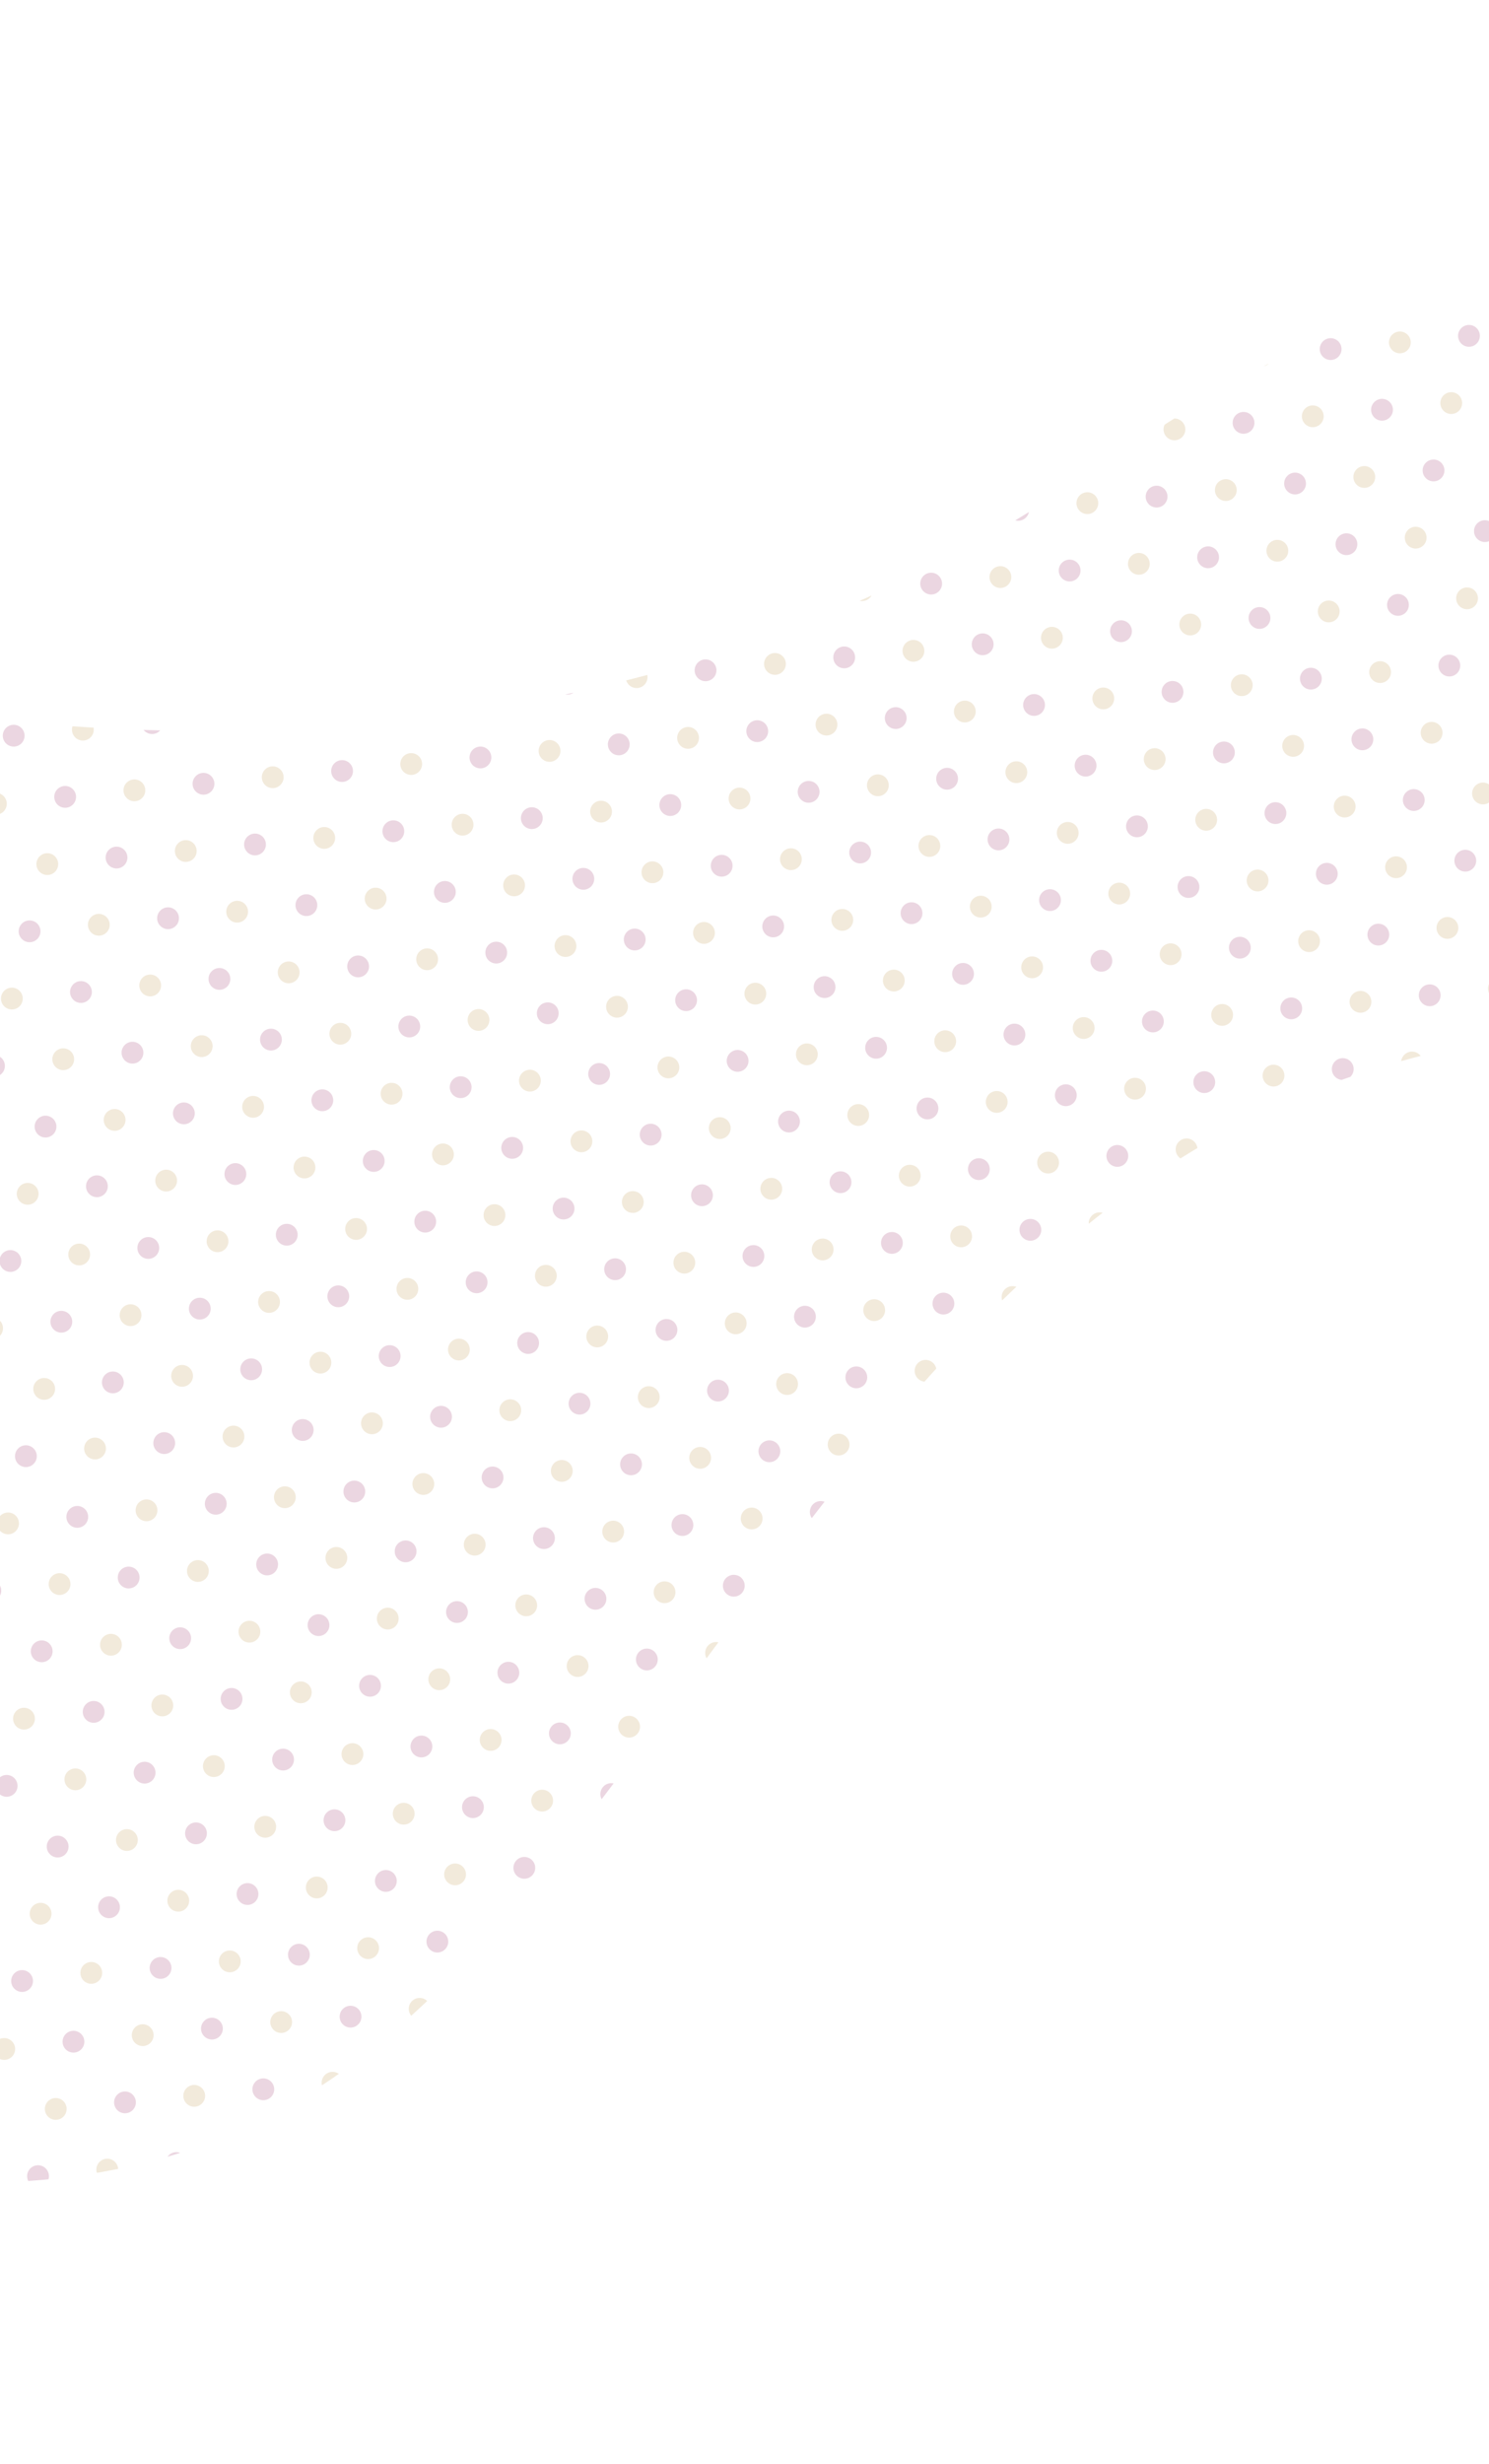 <?xml version="1.0" encoding="UTF-8"?>
<svg id="_レイヤー_2" xmlns="http://www.w3.org/2000/svg" xmlns:xlink="http://www.w3.org/1999/xlink" version="1.1" viewBox="0 0 1092.5 1807.2">
  <!-- Generator: Adobe Illustrator 29.7.1, SVG Export Plug-In . SVG Version: 2.1.1 Build 8)  -->
  <defs>
    <style>
      .st0 {
        fill: none;
      }

      .st1 {
        clip-path: url(#clippath-1);
      }

      .st2 {
        opacity: .5;
      }

      .st3 {
        fill: #d8aec4;
      }

      .st4 {
        fill: #e5d6b8;
      }

      .st5 {
        clip-path: url(#clippath);
      }
    </style>
    <clipPath id="clippath">
      <rect class="st0" width="1092.5" height="1807.2"/>
    </clipPath>
    <clipPath id="clippath-1">
      <path class="st0" d="M2164.2,894.2c-264.3-69-532.6-129.9-805.5-143.1-137.8-6.7-279.8-.4-406.7,53.5-241.3,102.6-379.3,350.9-542.6,556-61.7,77.4-131.2,152.1-220.1,195.5-105.6,51.6-229.7,54.1-344.7,30s-223-73.2-329.9-121.8L-866.1,206.4c243.3,144.9,505.8,264.9,785.2,310.6,279.4,45.7,578.2,12.1,821.5-132.8,103-61.3,199.5-143.3,317.9-161.8,67.9-10.6,137.3,1,204.2,16.6,111.1,26,219.5,63.3,323,111.2l578.3,543.9h0Z"/>
    </clipPath>
  </defs>
  <g class="st2">
    <g class="st5">
      <g class="st1">
        <g>
          <circle class="st3" cx="1092.2" cy="4.6" r="8"/>
          <g>
            <circle class="st4" cx="1041.5" cy="9.4" r="8"/>
            <circle class="st4" cx="1079.2" cy="53.9" r="8"/>
          </g>
          <g>
            <circle class="st3" cx="990.7" cy="14.2" r="8"/>
            <circle class="st3" cx="1028.4" cy="58.7" r="8"/>
            <circle class="st3" cx="1066.2" cy="103.2" r="8"/>
          </g>
          <g>
            <circle class="st4" cx="939.9" cy="19" r="8"/>
            <circle class="st4" cx="977.6" cy="63.5" r="8"/>
            <circle class="st4" cx="1015.4" cy="108" r="8"/>
            <circle class="st4" cx="1053.1" cy="152.5" r="8"/>
            <circle class="st4" cx="1090.9" cy="197" r="8"/>
          </g>
          <g>
            <circle class="st3" cx="889.1" cy="23.8" r="8"/>
            <circle class="st3" cx="926.9" cy="68.3" r="8"/>
            <circle class="st3" cx="964.6" cy="112.8" r="8"/>
            <circle class="st3" cx="1002.3" cy="157.3" r="8"/>
            <circle class="st3" cx="1040.1" cy="201.8" r="8"/>
            <circle class="st3" cx="1077.8" cy="246.3" r="8"/>
          </g>
          <g>
            <circle class="st4" cx="838.3" cy="28.6" r="8"/>
            <circle class="st4" cx="876.1" cy="73.2" r="8"/>
            <circle class="st4" cx="913.8" cy="117.7" r="8"/>
            <circle class="st4" cx="951.6" cy="162.1" r="8"/>
            <circle class="st4" cx="989.3" cy="206.6" r="8"/>
            <circle class="st4" cx="1027.1" cy="251.1" r="8"/>
            <circle class="st4" cx="1064.8" cy="295.6" r="8"/>
          </g>
          <g>
            <circle class="st3" cx="787.5" cy="33.5" r="8"/>
            <circle class="st3" cx="825.3" cy="78" r="8"/>
            <circle class="st3" cx="863" cy="122.5" r="8"/>
            <circle class="st3" cx="900.8" cy="167" r="8"/>
            <circle class="st3" cx="938.5" cy="211.5" r="8"/>
            <circle class="st3" cx="976.3" cy="256" r="8"/>
            <circle class="st3" cx="1014" cy="300.5" r="8"/>
            <circle class="st3" cx="1051.8" cy="345" r="8"/>
            <circle class="st3" cx="1089.5" cy="389.5" r="8"/>
          </g>
          <g>
            <circle class="st4" cx="699" cy="-6.2" r="8"/>
            <circle class="st4" cx="736.8" cy="38.3" r="8"/>
            <circle class="st4" cx="774.5" cy="82.8" r="8"/>
            <circle class="st4" cx="812.2" cy="127.3" r="8"/>
            <circle class="st4" cx="850" cy="171.8" r="8"/>
            <circle class="st4" cx="887.7" cy="216.3" r="8"/>
            <circle class="st4" cx="925.5" cy="260.8" r="8"/>
            <circle class="st4" cx="963.2" cy="305.3" r="8"/>
            <circle class="st4" cx="1001" cy="349.8" r="8"/>
            <circle class="st4" cx="1038.7" cy="394.3" r="8"/>
            <circle class="st4" cx="1076.4" cy="438.8" r="8"/>
          </g>
          <g>
            <circle class="st3" cx="648.2" cy="-1.4" r="8"/>
            <circle class="st3" cx="686" cy="43.1" r="8"/>
            <circle class="st3" cx="723.7" cy="87.6" r="8"/>
            <circle class="st3" cx="761.5" cy="132.1" r="8"/>
            <circle class="st3" cx="799.2" cy="176.6" r="8"/>
            <circle class="st3" cx="837" cy="221.1" r="8"/>
            <circle class="st3" cx="874.7" cy="265.6" r="8"/>
            <circle class="st3" cx="912.4" cy="310.1" r="8"/>
            <circle class="st3" cx="950.2" cy="354.6" r="8"/>
            <circle class="st3" cx="987.9" cy="399.1" r="8"/>
            <circle class="st3" cx="1025.7" cy="443.6" r="8"/>
            <circle class="st3" cx="1063.4" cy="488.1" r="8"/>
          </g>
          <g>
            <circle class="st4" cx="597.5" cy="3.4" r="8"/>
            <circle class="st4" cx="635.2" cy="47.9" r="8"/>
            <circle class="st4" cx="673" cy="92.4" r="8"/>
            <circle class="st4" cx="710.7" cy="136.9" r="8"/>
            <circle class="st4" cx="748.4" cy="181.4" r="8"/>
            <circle class="st4" cx="786.2" cy="225.9" r="8"/>
            <circle class="st4" cx="823.9" cy="270.4" r="8"/>
            <circle class="st4" cx="861.7" cy="314.9" r="8"/>
            <circle class="st4" cx="899.4" cy="359.4" r="8"/>
            <circle class="st4" cx="937.2" cy="403.9" r="8"/>
            <circle class="st4" cx="974.9" cy="448.4" r="8"/>
            <circle class="st4" cx="1012.6" cy="492.9" r="8"/>
            <circle class="st4" cx="1050.4" cy="537.4" r="8"/>
            <circle class="st4" cx="1088.1" cy="581.9" r="8"/>
          </g>
          <g>
            <circle class="st3" cx="546.7" cy="8.2" r="8"/>
            <circle class="st3" cx="584.4" cy="52.7" r="8"/>
            <circle class="st3" cx="622.2" cy="97.2" r="8"/>
            <circle class="st3" cx="659.9" cy="141.7" r="8"/>
            <circle class="st3" cx="697.7" cy="186.2" r="8"/>
            <circle class="st3" cx="735.4" cy="230.7" r="8"/>
            <circle class="st3" cx="773.1" cy="275.2" r="8"/>
            <circle class="st3" cx="810.9" cy="319.7" r="8"/>
            <circle class="st3" cx="848.6" cy="364.2" r="8"/>
            <circle class="st3" cx="886.4" cy="408.7" r="8"/>
            <circle class="st3" cx="924.1" cy="453.2" r="8"/>
            <circle class="st3" cx="961.8" cy="497.7" r="8"/>
            <circle class="st3" cx="999.6" cy="542.2" r="8"/>
            <circle class="st3" cx="1037.3" cy="586.7" r="8"/>
            <circle class="st3" cx="1075.1" cy="631.2" r="8"/>
          </g>
          <g>
            <circle class="st4" cx="495.9" cy="13" r="8"/>
            <circle class="st4" cx="533.6" cy="57.5" r="8"/>
            <circle class="st4" cx="571.4" cy="102" r="8"/>
            <circle class="st4" cx="609.1" cy="146.5" r="8"/>
            <circle class="st4" cx="646.9" cy="191" r="8"/>
            <circle class="st4" cx="684.6" cy="235.5" r="8"/>
            <circle class="st4" cx="722.3" cy="280" r="8"/>
            <circle class="st4" cx="760.1" cy="324.5" r="8"/>
            <circle class="st4" cx="797.8" cy="369" r="8"/>
            <circle class="st4" cx="835.6" cy="413.5" r="8"/>
            <circle class="st4" cx="873.3" cy="458" r="8"/>
            <circle class="st4" cx="911.1" cy="502.5" r="8"/>
            <circle class="st4" cx="948.8" cy="547" r="8"/>
            <circle class="st4" cx="986.6" cy="591.5" r="8"/>
            <circle class="st4" cx="1024.3" cy="636" r="8"/>
            <circle class="st4" cx="1062" cy="680.5" r="8"/>
            <circle class="st4" cx="1099.8" cy="725" r="8"/>
          </g>
          <g>
            <circle class="st3" cx="445.1" cy="17.9" r="8"/>
            <circle class="st3" cx="482.9" cy="62.3" r="8"/>
            <circle class="st3" cx="520.6" cy="106.8" r="8"/>
            <circle class="st3" cx="558.3" cy="151.4" r="8"/>
            <circle class="st3" cx="596.1" cy="195.9" r="8"/>
            <circle class="st3" cx="633.8" cy="240.4" r="8"/>
            <circle class="st3" cx="671.6" cy="284.9" r="8"/>
            <circle class="st3" cx="709.3" cy="329.4" r="8"/>
            <circle class="st3" cx="747.1" cy="373.9" r="8"/>
            <circle class="st3" cx="784.8" cy="418.4" r="8"/>
            <circle class="st3" cx="822.5" cy="462.9" r="8"/>
            <circle class="st3" cx="860.3" cy="507.4" r="8"/>
            <circle class="st3" cx="898" cy="551.8" r="8"/>
            <circle class="st3" cx="935.8" cy="596.3" r="8"/>
            <circle class="st3" cx="973.5" cy="640.8" r="8"/>
            <circle class="st3" cx="1011.3" cy="685.4" r="8"/>
            <circle class="st3" cx="1049" cy="729.9" r="8"/>
            <circle class="st3" cx="1086.8" cy="774.4" r="8"/>
          </g>
          <g>
            <circle class="st4" cx="394.3" cy="22.7" r="8"/>
            <circle class="st4" cx="432.1" cy="67.2" r="8"/>
            <circle class="st4" cx="469.8" cy="111.7" r="8"/>
            <circle class="st4" cx="507.6" cy="156.2" r="8" transform="translate(169 565.3) rotate(-67.5)"/>
            <circle class="st4" cx="545.3" cy="200.7" r="8"/>
            <circle class="st4" cx="583" cy="245.2" r="8"/>
            <circle class="st4" cx="620.8" cy="289.7" r="8"/>
            <circle class="st4" cx="658.5" cy="334.2" r="8"/>
            <circle class="st4" cx="696.3" cy="378.7" r="8"/>
            <circle class="st4" cx="734" cy="423.2" r="8"/>
            <circle class="st4" cx="771.8" cy="467.7" r="8"/>
            <circle class="st4" cx="809.5" cy="512.2" r="8"/>
            <circle class="st4" cx="847.2" cy="556.7" r="8"/>
            <circle class="st4" cx="885" cy="601.2" r="8"/>
            <circle class="st4" cx="922.7" cy="645.7" r="8"/>
            <circle class="st4" cx="960.5" cy="690.2" r="8"/>
            <circle class="st4" cx="998.2" cy="734.7" r="8"/>
            <circle class="st4" cx="1036" cy="779.2" r="8"/>
            <circle class="st4" cx="1073.7" cy="823.7" r="8"/>
          </g>
          <g>
            <circle class="st3" cx="343.5" cy="27.5" r="8"/>
            <circle class="st3" cx="381.3" cy="72" r="8"/>
            <circle class="st3" cx="419" cy="116.5" r="8"/>
            <circle class="st3" cx="456.8" cy="161" r="8"/>
            <circle class="st3" cx="494.5" cy="205.5" r="8"/>
            <circle class="st3" cx="532.3" cy="250" r="8"/>
            <circle class="st3" cx="570" cy="294.5" r="8"/>
            <circle class="st3" cx="607.8" cy="339" r="8"/>
            <circle class="st3" cx="645.5" cy="383.5" r="8"/>
            <circle class="st3" cx="683.2" cy="428" r="8"/>
            <circle class="st3" cx="721" cy="472.5" r="8"/>
            <circle class="st3" cx="758.7" cy="517" r="8"/>
            <circle class="st3" cx="796.5" cy="561.5" r="8"/>
            <circle class="st3" cx="834.2" cy="606" r="8"/>
            <circle class="st3" cx="872" cy="650.5" r="8"/>
            <circle class="st3" cx="909.7" cy="695" r="8"/>
            <circle class="st3" cx="947.4" cy="739.5" r="8"/>
            <circle class="st3" cx="985.2" cy="784" r="8"/>
            <circle class="st3" cx="1022.9" cy="828.5" r="8" transform="translate(41.3 1705.5) rotate(-80.8)"/>
            <circle class="st3" cx="1060.7" cy="873" r="8"/>
            <circle class="st3" cx="1098.4" cy="917.5" r="8"/>
          </g>
          <g>
            <circle class="st4" cx="292.8" cy="32.3" r="8"/>
            <circle class="st4" cx="330.5" cy="76.8" r="8"/>
            <circle class="st4" cx="368.2" cy="121.3" r="8"/>
            <circle class="st4" cx="406" cy="165.8" r="8"/>
            <circle class="st4" cx="443.7" cy="210.3" r="8"/>
            <circle class="st4" cx="481.5" cy="254.8" r="8"/>
            <circle class="st4" cx="519.2" cy="299.3" r="8" transform="translate(140.6 763.9) rotate(-80.8)"/>
            <circle class="st4" cx="557" cy="343.8" r="8"/>
            <circle class="st4" cx="594.7" cy="388.3" r="8"/>
            <circle class="st4" cx="632.5" cy="432.8" r="8"/>
            <circle class="st4" cx="670.2" cy="477.3" r="8"/>
            <circle class="st4" cx="707.9" cy="521.8" r="8"/>
            <circle class="st4" cx="745.7" cy="566.3" r="8"/>
            <circle class="st4" cx="783.4" cy="610.8" r="8"/>
            <circle class="st4" cx="821.2" cy="655.3" r="8"/>
            <circle class="st4" cx="858.9" cy="699.8" r="8"/>
            <circle class="st4" cx="896.7" cy="744.3" r="8"/>
            <circle class="st4" cx="934.4" cy="788.8" r="8"/>
            <circle class="st4" cx="972.1" cy="833.3" r="8"/>
            <circle class="st4" cx="1009.9" cy="877.8" r="8"/>
            <circle class="st4" cx="1047.6" cy="922.3" r="8"/>
            <circle class="st4" cx="1085.4" cy="966.8" r="8"/>
          </g>
          <g>
            <circle class="st3" cx="204.2" cy="-7.4" r="8"/>
            <circle class="st3" cx="242" cy="37.1" r="8"/>
            <circle class="st3" cx="279.7" cy="81.6" r="8"/>
            <circle class="st3" cx="317.5" cy="126.1" r="8"/>
            <circle class="st3" cx="355.2" cy="170.6" r="8"/>
            <circle class="st3" cx="393" cy="215.1" r="8"/>
            <circle class="st3" cx="430.7" cy="259.6" r="8"/>
            <circle class="st3" cx="468.4" cy="304.1" r="8"/>
            <circle class="st3" cx="506.2" cy="348.6" r="8" transform="translate(81 792.4) rotate(-80.8)"/>
            <circle class="st3" cx="543.9" cy="393.1" r="8"/>
            <circle class="st3" cx="581.7" cy="437.6" r="8"/>
            <circle class="st3" cx="619.4" cy="482.1" r="8"/>
            <circle class="st3" cx="657.2" cy="526.6" r="8"/>
            <circle class="st3" cx="694.9" cy="571.1" r="8"/>
            <circle class="st3" cx="732.6" cy="615.6" r="8"/>
            <circle class="st3" cx="770.4" cy="660.1" r="8"/>
            <circle class="st3" cx="808.1" cy="704.6" r="8"/>
            <circle class="st3" cx="845.9" cy="749.1" r="8"/>
            <circle class="st3" cx="883.6" cy="793.6" r="8"/>
            <circle class="st3" cx="921.4" cy="838.1" r="8"/>
            <circle class="st3" cx="959.1" cy="882.6" r="8"/>
            <circle class="st3" cx="996.8" cy="927.1" r="8"/>
            <circle class="st3" cx="1034.6" cy="971.6" r="8"/>
            <circle class="st3" cx="1072.3" cy="1016.1" r="8"/>
          </g>
          <g>
            <circle class="st4" cx="153.5" cy="-2.6" r="8"/>
            <circle class="st4" cx="191.2" cy="41.9" r="8"/>
            <circle class="st4" cx="228.9" cy="86.4" r="8"/>
            <circle class="st4" cx="266.7" cy="130.9" r="8"/>
            <circle class="st4" cx="304.4" cy="175.4" r="8"/>
            <circle class="st4" cx="342.2" cy="219.9" r="8"/>
            <circle class="st4" cx="379.9" cy="264.4" r="8"/>
            <circle class="st4" cx="417.7" cy="308.9" r="8"/>
            <circle class="st4" cx="455.4" cy="353.4" r="8"/>
            <circle class="st4" cx="493.1" cy="397.9" r="8"/>
            <circle class="st4" cx="530.9" cy="442.4" r="8"/>
            <circle class="st4" cx="568.6" cy="486.9" r="8"/>
            <circle class="st4" cx="606.4" cy="531.4" r="8"/>
            <circle class="st4" cx="644.1" cy="575.9" r="8"/>
            <circle class="st4" cx="681.9" cy="620.4" r="8"/>
            <circle class="st4" cx="719.6" cy="664.9" r="8"/>
            <circle class="st4" cx="757.3" cy="709.4" r="8"/>
            <circle class="st4" cx="795.1" cy="753.9" r="8"/>
            <circle class="st4" cx="832.8" cy="798.4" r="8"/>
            <circle class="st4" cx="870.6" cy="842.9" r="8"/>
            <circle class="st4" cx="908.3" cy="887.4" r="8"/>
            <circle class="st4" cx="946.1" cy="931.9" r="8"/>
            <circle class="st4" cx="983.8" cy="976.4" r="8"/>
            <circle class="st4" cx="1021.5" cy="1020.9" r="8" transform="translate(-422.7 1021.4) rotate(-45)"/>
            <circle class="st4" cx="1059.3" cy="1065.4" r="8"/>
            <circle class="st4" cx="1097" cy="1109.9" r="8"/>
          </g>
          <g>
            <circle class="st3" cx="102.7" cy="2.2" r="8"/>
            <circle class="st3" cx="140.4" cy="46.7" r="8"/>
            <circle class="st3" cx="178.2" cy="91.2" r="8"/>
            <circle class="st3" cx="215.9" cy="135.7" r="8"/>
            <circle class="st3" cx="253.6" cy="180.2" r="8" transform="translate(35.1 401.7) rotate(-80.8)"/>
            <circle class="st3" cx="291.4" cy="224.7" r="8"/>
            <circle class="st3" cx="329.1" cy="269.2" r="8"/>
            <circle class="st3" cx="366.9" cy="313.7" r="8"/>
            <circle class="st3" cx="404.6" cy="358.2" r="8"/>
            <circle class="st3" cx="442.4" cy="402.7" r="8"/>
            <circle class="st3" cx="480.1" cy="447.2" r="8"/>
            <circle class="st3" cx="517.8" cy="491.7" r="8" transform="translate(-50.5 924.1) rotate(-80.8)"/>
            <circle class="st3" cx="555.6" cy="536.2" r="8"/>
            <circle class="st3" cx="593.3" cy="580.7" r="8"/>
            <circle class="st3" cx="631.1" cy="625.2" r="8"/>
            <circle class="st3" cx="668.8" cy="669.7" r="8"/>
            <circle class="st3" cx="706.6" cy="714.2" r="8"/>
            <circle class="st3" cx="744.3" cy="758.7" r="8"/>
            <circle class="st3" cx="782" cy="803.2" r="8"/>
            <circle class="st3" cx="819.8" cy="847.7" r="8"/>
            <circle class="st3" cx="857.5" cy="892.2" r="8"/>
            <circle class="st3" cx="895.3" cy="936.8" r="8"/>
            <circle class="st3" cx="933" cy="981.2" r="8"/>
            <circle class="st3" cx="970.8" cy="1025.8" r="8"/>
            <circle class="st3" cx="1008.5" cy="1070.2" r="8"/>
            <circle class="st3" cx="1046.2" cy="1114.8" r="8"/>
            <circle class="st3" cx="1084" cy="1159.2" r="8"/>
          </g>
          <g>
            <circle class="st4" cx="51.9" cy="7.1" r="8"/>
            <circle class="st4" cx="89.6" cy="51.5" r="8"/>
            <circle class="st4" cx="127.4" cy="96.1" r="8"/>
            <circle class="st4" cx="165.1" cy="140.6" r="8"/>
            <circle class="st4" cx="202.9" cy="185.1" r="8"/>
            <circle class="st4" cx="240.6" cy="229.6" r="8"/>
            <circle class="st4" cx="278.4" cy="274" r="8"/>
            <circle class="st4" cx="316.1" cy="318.6" r="8"/>
            <circle class="st4" cx="353.8" cy="363.1" r="8"/>
            <circle class="st4" cx="391.6" cy="407.6" r="8"/>
            <circle class="st4" cx="429.3" cy="452.1" r="8"/>
            <circle class="st4" cx="467.1" cy="496.6" r="8"/>
            <circle class="st4" cx="504.8" cy="541.1" r="8" transform="translate(-168.6 234.4) rotate(-22.5)"/>
            <circle class="st4" cx="542.6" cy="585.6" r="8"/>
            <circle class="st4" cx="580.3" cy="630.1" r="8"/>
            <circle class="st4" cx="618" cy="674.6" r="8"/>
            <circle class="st4" cx="655.8" cy="719.1" r="8"/>
            <circle class="st4" cx="693.5" cy="763.6" r="8"/>
            <circle class="st4" cx="731.3" cy="808.1" r="8"/>
            <circle class="st4" cx="769" cy="852.6" r="8"/>
            <circle class="st4" cx="806.8" cy="897.1" r="8"/>
            <circle class="st4" cx="844.5" cy="941.6" r="8"/>
            <circle class="st4" cx="882.2" cy="986.1" r="8"/>
            <circle class="st4" cx="920" cy="1030.6" r="8"/>
            <circle class="st4" cx="957.7" cy="1075.1" r="8"/>
            <circle class="st4" cx="995.5" cy="1119.6" r="8"/>
            <circle class="st4" cx="1033.2" cy="1164.1" r="8"/>
            <circle class="st4" cx="1071" cy="1208.6" r="8"/>
          </g>
          <g>
            <circle class="st3" cx="1.1" cy="11.9" r="8"/>
            <circle class="st3" cx="38.9" cy="56.4" r="8"/>
            <circle class="st3" cx="76.6" cy="100.9" r="8"/>
            <circle class="st3" cx="114.3" cy="145.4" r="8"/>
            <circle class="st3" cx="152.1" cy="189.9" r="8"/>
            <circle class="st3" cx="189.8" cy="234.4" r="8"/>
            <circle class="st3" cx="227.6" cy="278.9" r="8"/>
            <circle class="st3" cx="265.3" cy="323.4" r="8"/>
            <circle class="st3" cx="303.1" cy="367.9" r="8"/>
            <circle class="st3" cx="340.8" cy="412.4" r="8"/>
            <circle class="st3" cx="378.5" cy="456.9" r="8"/>
            <circle class="st3" cx="416.3" cy="501.4" r="8"/>
            <circle class="st3" cx="454" cy="545.9" r="8"/>
            <circle class="st3" cx="491.8" cy="590.4" r="8"/>
            <circle class="st3" cx="529.5" cy="634.9" r="8"/>
            <circle class="st3" cx="567.3" cy="679.4" r="8"/>
            <circle class="st3" cx="605" cy="723.9" r="8"/>
            <circle class="st3" cx="642.8" cy="768.4" r="8"/>
            <circle class="st3" cx="680.5" cy="812.9" r="8"/>
            <circle class="st3" cx="718.2" cy="857.4" r="8"/>
            <circle class="st3" cx="756" cy="901.9" r="8"/>
            <circle class="st3" cx="793.7" cy="946.4" r="8"/>
            <circle class="st3" cx="831.5" cy="990.9" r="8"/>
            <circle class="st3" cx="869.2" cy="1035.4" r="8"/>
            <circle class="st3" cx="907" cy="1079.9" r="8"/>
            <circle class="st3" cx="944.7" cy="1124.4" r="8"/>
            <circle class="st3" cx="982.4" cy="1168.9" r="8"/>
            <circle class="st3" cx="1020.2" cy="1213.4" r="8" transform="translate(-340.9 2026) rotate(-80.8)"/>
            <circle class="st3" cx="1057.9" cy="1257.9" r="8"/>
            <circle class="st3" cx="1095.7" cy="1302.4" r="8"/>
          </g>
          <g>
            <circle class="st4" cx="25.8" cy="105.7" r="8"/>
            <circle class="st4" cx="63.6" cy="150.2" r="8"/>
            <circle class="st4" cx="101.3" cy="194.7" r="8"/>
            <circle class="st4" cx="139.1" cy="239.2" r="8"/>
            <circle class="st4" cx="176.8" cy="283.7" r="8"/>
            <circle class="st4" cx="214.5" cy="328.2" r="8"/>
            <circle class="st4" cx="252.3" cy="372.7" r="8"/>
            <circle class="st4" cx="290" cy="417.2" r="8"/>
            <circle class="st4" cx="327.8" cy="461.7" r="8"/>
            <circle class="st4" cx="365.5" cy="506.2" r="8"/>
            <circle class="st4" cx="403.2" cy="550.7" r="8"/>
            <circle class="st4" cx="441" cy="595.2" r="8"/>
            <circle class="st4" cx="478.7" cy="639.7" r="8"/>
            <circle class="st4" cx="516.5" cy="684.2" r="8" transform="translate(-222.5 249.7) rotate(-22.5)"/>
            <circle class="st4" cx="554.2" cy="728.7" r="8"/>
            <circle class="st4" cx="592" cy="773.2" r="8"/>
            <circle class="st4" cx="629.7" cy="817.7" r="8"/>
            <circle class="st4" cx="667.5" cy="862.2" r="8"/>
            <circle class="st4" cx="705.2" cy="906.7" r="8"/>
            <circle class="st4" cx="742.9" cy="951.2" r="8"/>
            <circle class="st4" cx="780.7" cy="995.7" r="8"/>
            <circle class="st4" cx="818.4" cy="1040.2" r="8"/>
            <circle class="st4" cx="856.2" cy="1084.7" r="8"/>
            <circle class="st4" cx="893.9" cy="1129.2" r="8"/>
            <circle class="st4" cx="931.7" cy="1173.7" r="8"/>
            <circle class="st4" cx="969.4" cy="1218.2" r="8"/>
            <circle class="st4" cx="1007.1" cy="1262.7" r="8"/>
            <circle class="st4" cx="1044.9" cy="1307.2" r="8"/>
            <circle class="st4" cx="1082.6" cy="1351.7" r="8"/>
          </g>
          <g>
            <circle class="st3" cx="12.8" cy="155" r="8"/>
            <circle class="st3" cx="50.5" cy="199.5" r="8"/>
            <circle class="st3" cx="88.3" cy="244" r="8"/>
            <circle class="st3" cx="126" cy="288.5" r="8"/>
            <circle class="st3" cx="163.8" cy="333" r="8"/>
            <circle class="st3" cx="201.5" cy="377.5" r="8"/>
            <circle class="st3" cx="239.2" cy="422" r="8"/>
            <circle class="st3" cx="277" cy="466.5" r="8"/>
            <circle class="st3" cx="314.7" cy="511" r="8"/>
            <circle class="st3" cx="352.5" cy="555.5" r="8"/>
            <circle class="st3" cx="390.2" cy="600" r="8"/>
            <circle class="st3" cx="428" cy="644.5" r="8"/>
            <circle class="st3" cx="465.7" cy="689" r="8"/>
            <circle class="st3" cx="503.4" cy="733.5" r="8"/>
            <circle class="st3" cx="541.2" cy="778" r="8"/>
            <circle class="st3" cx="578.9" cy="822.5" r="8"/>
            <circle class="st3" cx="616.7" cy="867" r="8"/>
            <circle class="st3" cx="654.4" cy="911.5" r="8"/>
            <circle class="st3" cx="692.2" cy="956" r="8"/>
            <circle class="st3" cx="729.9" cy="1000.5" r="8"/>
            <circle class="st3" cx="767.6" cy="1045" r="8"/>
            <circle class="st3" cx="805.4" cy="1089.5" r="8"/>
            <circle class="st3" cx="843.1" cy="1134" r="8"/>
            <circle class="st3" cx="880.9" cy="1178.5" r="8"/>
            <circle class="st3" cx="918.6" cy="1223" r="8"/>
            <circle class="st3" cx="956.4" cy="1267.5" r="8"/>
            <circle class="st3" cx="994.1" cy="1312" r="8"/>
            <circle class="st3" cx="1031.8" cy="1356.5" r="8"/>
            <circle class="st3" cx="1069.6" cy="1401" r="8"/>
          </g>
          <g>
            <circle class="st4" cx="-.3" cy="204.3" r="8"/>
            <circle class="st4" cx="37.5" cy="248.8" r="8"/>
            <circle class="st4" cx="75.2" cy="293.3" r="8"/>
            <circle class="st4" cx="113" cy="337.8" r="8"/>
            <circle class="st4" cx="150.7" cy="382.3" r="8"/>
            <circle class="st4" cx="188.5" cy="426.8" r="8"/>
            <circle class="st4" cx="226.2" cy="471.3" r="8"/>
            <circle class="st4" cx="263.9" cy="515.8" r="8" transform="translate(-275.4 727.6) rotate(-84.3)"/>
            <circle class="st4" cx="301.7" cy="560.3" r="8"/>
            <circle class="st4" cx="339.4" cy="604.8" r="8"/>
            <circle class="st4" cx="377.2" cy="649.3" r="8"/>
            <circle class="st4" cx="414.9" cy="693.8" r="8"/>
            <circle class="st4" cx="452.7" cy="738.3" r="8"/>
            <circle class="st4" cx="490.4" cy="782.8" r="8"/>
            <circle class="st4" cx="528.1" cy="827.3" r="8"/>
            <circle class="st4" cx="565.9" cy="871.8" r="8"/>
            <circle class="st4" cx="603.6" cy="916.3" r="8"/>
            <circle class="st4" cx="641.4" cy="960.8" r="8"/>
            <circle class="st4" cx="679.1" cy="1005.3" r="8"/>
            <circle class="st4" cx="716.9" cy="1049.8" r="8"/>
            <circle class="st4" cx="754.6" cy="1094.3" r="8"/>
            <circle class="st4" cx="792.3" cy="1138.8" r="8"/>
            <circle class="st4" cx="830.1" cy="1183.3" r="8"/>
            <circle class="st4" cx="867.8" cy="1227.8" r="8"/>
            <circle class="st4" cx="905.6" cy="1272.3" r="8"/>
            <circle class="st4" cx="943.3" cy="1316.8" r="8"/>
            <circle class="st4" cx="981.1" cy="1361.3" r="8"/>
            <circle class="st4" cx="1018.8" cy="1405.8" r="8" transform="translate(-532.1 2186.3) rotate(-80.8)"/>
            <circle class="st4" cx="1056.6" cy="1450.3" r="8"/>
            <circle class="st4" cx="1094.3" cy="1494.8" r="8"/>
          </g>
          <g>
            <circle class="st3" cx="24.4" cy="298.1" r="8" transform="translate(-7.1 .7) rotate(-1.4)"/>
            <circle class="st3" cx="62.2" cy="342.6" r="8"/>
            <circle class="st3" cx="99.9" cy="387.1" r="8"/>
            <circle class="st3" cx="137.7" cy="431.6" r="8"/>
            <circle class="st3" cx="175.4" cy="476.1" r="8"/>
            <circle class="st3" cx="213.2" cy="520.6" r="8"/>
            <circle class="st3" cx="250.9" cy="565.1" r="8" transform="translate(-330.6 775.3) rotate(-85.9)"/>
            <circle class="st3" cx="288.6" cy="609.6" r="8"/>
            <circle class="st3" cx="326.4" cy="654.1" r="8"/>
            <circle class="st3" cx="364.1" cy="698.6" r="8"/>
            <circle class="st3" cx="401.9" cy="743.1" r="8"/>
            <circle class="st3" cx="439.6" cy="787.6" r="8"/>
            <circle class="st3" cx="477.4" cy="832.1" r="8"/>
            <circle class="st3" cx="515.1" cy="876.6" r="8" transform="translate(-296.3 263.8) rotate(-22.5)"/>
            <circle class="st3" cx="552.8" cy="921.1" r="8"/>
            <circle class="st3" cx="590.6" cy="965.6" r="8"/>
            <circle class="st3" cx="628.3" cy="1010.1" r="8"/>
            <circle class="st3" cx="666.1" cy="1054.6" r="8"/>
            <circle class="st3" cx="703.8" cy="1099.1" r="8"/>
            <circle class="st3" cx="741.6" cy="1143.6" r="8"/>
            <circle class="st3" cx="779.3" cy="1188.1" r="8"/>
            <circle class="st3" cx="817" cy="1232.6" r="8"/>
            <circle class="st3" cx="854.8" cy="1277.1" r="8"/>
            <circle class="st3" cx="892.5" cy="1321.6" r="8"/>
            <circle class="st3" cx="930.3" cy="1366.1" r="8"/>
            <circle class="st3" cx="968" cy="1410.6" r="8"/>
            <circle class="st3" cx="1005.8" cy="1455.1" r="8"/>
            <circle class="st3" cx="1043.5" cy="1499.6" r="8"/>
            <circle class="st3" cx="1081.2" cy="1544.1" r="8"/>
          </g>
          <g>
            <circle class="st4" cx="11.4" cy="347.4" r="8"/>
            <circle class="st4" cx="49.2" cy="391.9" r="8"/>
            <circle class="st4" cx="86.9" cy="436.4" r="8"/>
            <circle class="st4" cx="124.6" cy="480.9" r="8"/>
            <circle class="st4" cx="162.4" cy="525.5" r="8"/>
            <circle class="st4" cx="200.1" cy="570" r="8"/>
            <circle class="st4" cx="237.9" cy="614.5" r="8"/>
            <circle class="st4" cx="275.6" cy="659" r="8"/>
            <circle class="st4" cx="313.4" cy="703.5" r="8"/>
            <circle class="st4" cx="351.1" cy="748" r="8"/>
            <circle class="st4" cx="388.8" cy="792.5" r="8"/>
            <circle class="st4" cx="426.6" cy="837" r="8"/>
            <circle class="st4" cx="464.3" cy="881.5" r="8"/>
            <circle class="st4" cx="502.1" cy="926" r="8"/>
            <circle class="st4" cx="539.8" cy="970.5" r="8"/>
            <circle class="st4" cx="577.5" cy="1015" r="8"/>
            <circle class="st4" cx="615.3" cy="1059.4" r="8"/>
            <circle class="st4" cx="653" cy="1103.9" r="8"/>
            <circle class="st4" cx="690.8" cy="1148.4" r="8"/>
            <circle class="st4" cx="728.5" cy="1192.9" r="8"/>
            <circle class="st4" cx="766.3" cy="1237.4" r="8"/>
            <circle class="st4" cx="804" cy="1281.9" r="8"/>
            <circle class="st4" cx="841.8" cy="1326.4" r="8"/>
            <circle class="st4" cx="879.5" cy="1370.9" r="8"/>
            <circle class="st4" cx="917.2" cy="1415.4" r="8"/>
            <circle class="st4" cx="955" cy="1459.9" r="8"/>
            <circle class="st4" cx="992.7" cy="1504.4" r="8"/>
            <circle class="st4" cx="1030.5" cy="1548.9" r="8"/>
          </g>
          <g>
            <circle class="st3" cx="-1.6" cy="396.8" r="8" transform="translate(-1 0) rotate(-.1)"/>
            <circle class="st3" cx="36.1" cy="441.3" r="8"/>
            <circle class="st3" cx="73.8" cy="485.8" r="8"/>
            <circle class="st3" cx="111.6" cy="530.3" r="8"/>
            <circle class="st3" cx="149.3" cy="574.8" r="8"/>
            <circle class="st3" cx="187.1" cy="619.3" r="8"/>
            <circle class="st3" cx="224.8" cy="663.8" r="8"/>
            <circle class="st3" cx="262.6" cy="708.3" r="8" transform="translate(-462.5 920) rotate(-85.9)"/>
            <circle class="st3" cx="300.3" cy="752.8" r="8"/>
            <circle class="st3" cx="338" cy="797.3" r="8"/>
            <circle class="st3" cx="375.8" cy="841.8" r="8"/>
            <circle class="st3" cx="413.5" cy="886.3" r="8"/>
            <circle class="st3" cx="451.3" cy="930.8" r="8"/>
            <circle class="st3" cx="489" cy="975.3" r="8"/>
            <circle class="st3" cx="526.8" cy="1019.8" r="8"/>
            <circle class="st3" cx="564.5" cy="1064.3" r="8"/>
            <circle class="st3" cx="602.2" cy="1108.8" r="8"/>
            <circle class="st3" cx="640" cy="1153.3" r="8"/>
            <circle class="st3" cx="677.7" cy="1197.8" r="8"/>
            <circle class="st3" cx="715.5" cy="1242.3" r="8"/>
            <circle class="st3" cx="753.2" cy="1286.8" r="8"/>
            <circle class="st3" cx="791" cy="1331.3" r="8"/>
            <circle class="st3" cx="828.7" cy="1375.8" r="8"/>
            <circle class="st3" cx="866.5" cy="1420.3" r="8"/>
            <circle class="st3" cx="904.2" cy="1464.8" r="8"/>
            <circle class="st3" cx="941.9" cy="1509.3" r="8"/>
            <circle class="st3" cx="979.7" cy="1553.8" r="8"/>
            <circle class="st3" cx="1017.4" cy="1598.3" r="8" transform="translate(-723.2 2346.5) rotate(-80.8)"/>
          </g>
          <g>
            <circle class="st4" cx="23.1" cy="490.6" r="8"/>
            <circle class="st4" cx="60.8" cy="535.1" r="8"/>
            <circle class="st4" cx="98.6" cy="579.6" r="8"/>
            <circle class="st4" cx="136.3" cy="624.1" r="8"/>
            <circle class="st4" cx="174" cy="668.6" r="8"/>
            <circle class="st4" cx="211.8" cy="713.1" r="8"/>
            <circle class="st4" cx="249.5" cy="757.6" r="8" transform="translate(-523.8 952.8) rotate(-85.9)"/>
            <circle class="st4" cx="287.3" cy="802.1" r="8"/>
            <circle class="st4" cx="325" cy="846.6" r="8"/>
            <circle class="st4" cx="362.8" cy="891.1" r="8"/>
            <circle class="st4" cx="400.5" cy="935.6" r="8"/>
            <circle class="st4" cx="438.2" cy="980.1" r="8"/>
            <circle class="st4" cx="476" cy="1024.6" r="8"/>
            <circle class="st4" cx="513.7" cy="1069.1" r="8" transform="translate(-370 278) rotate(-22.5)"/>
            <circle class="st4" cx="551.5" cy="1113.6" r="8"/>
            <circle class="st4" cx="589.2" cy="1158.1" r="8"/>
            <circle class="st4" cx="627" cy="1202.6" r="8"/>
            <circle class="st4" cx="664.7" cy="1247.1" r="8"/>
            <circle class="st4" cx="702.4" cy="1291.6" r="8"/>
            <circle class="st4" cx="740.2" cy="1336.1" r="8"/>
            <circle class="st4" cx="777.9" cy="1380.6" r="8"/>
            <circle class="st4" cx="815.7" cy="1425.1" r="8"/>
            <circle class="st4" cx="853.4" cy="1469.6" r="8"/>
            <circle class="st4" cx="891.2" cy="1514.1" r="8"/>
            <circle class="st4" cx="928.9" cy="1558.6" r="8"/>
            <circle class="st4" cx="966.7" cy="1603.1" r="8"/>
          </g>
          <g>
            <circle class="st3" cx="10" cy="539.9" r="8" transform="translate(-529.9 546.7) rotate(-89.7)"/>
            <circle class="st3" cx="47.8" cy="584.4" r="8"/>
            <circle class="st3" cx="85.5" cy="628.9" r="8"/>
            <circle class="st3" cx="123.3" cy="673.4" r="8"/>
            <circle class="st3" cx="161" cy="717.9" r="8"/>
            <circle class="st3" cx="198.8" cy="762.4" r="8"/>
            <circle class="st3" cx="236.5" cy="806.9" r="8"/>
            <circle class="st3" cx="274.2" cy="851.4" r="8"/>
            <circle class="st3" cx="312" cy="895.9" r="8"/>
            <circle class="st3" cx="349.7" cy="940.4" r="8"/>
            <circle class="st3" cx="387.5" cy="984.9" r="8"/>
            <circle class="st3" cx="425.2" cy="1029.4" r="8"/>
            <circle class="st3" cx="463" cy="1073.9" r="8"/>
            <circle class="st3" cx="500.7" cy="1118.4" r="8"/>
            <circle class="st3" cx="538.4" cy="1162.9" r="8"/>
            <circle class="st3" cx="576.2" cy="1207.4" r="8"/>
            <circle class="st3" cx="613.9" cy="1251.9" r="8"/>
            <circle class="st3" cx="651.7" cy="1296.4" r="8"/>
            <circle class="st3" cx="689.4" cy="1340.9" r="8"/>
            <circle class="st3" cx="727.2" cy="1385.4" r="8"/>
            <circle class="st3" cx="764.9" cy="1429.9" r="8"/>
            <circle class="st3" cx="802.6" cy="1474.4" r="8"/>
            <circle class="st3" cx="840.4" cy="1518.9" r="8"/>
            <circle class="st3" cx="878.1" cy="1563.4" r="8"/>
            <circle class="st3" cx="915.9" cy="1607.9" r="8"/>
            <circle class="st3" cx="953.6" cy="1652.4" r="8"/>
          </g>
          <g>
            <circle class="st4" cx="-3" cy="589.2" r="8" transform="translate(-592.2 584.4) rotate(-89.8)"/>
            <circle class="st4" cx="34.7" cy="633.7" r="8"/>
            <circle class="st4" cx="72.5" cy="678.2" r="8"/>
            <circle class="st4" cx="110.2" cy="722.7" r="8"/>
            <circle class="st4" cx="148" cy="767.2" r="8"/>
            <circle class="st4" cx="185.7" cy="811.7" r="8"/>
            <circle class="st4" cx="223.4" cy="856.2" r="8"/>
            <circle class="st4" cx="261.2" cy="900.7" r="8" transform="translate(-655.8 1097.4) rotate(-85.9)"/>
            <circle class="st4" cx="298.9" cy="945.2" r="8"/>
            <circle class="st4" cx="336.7" cy="989.7" r="8"/>
            <circle class="st4" cx="374.4" cy="1034.2" r="8"/>
            <circle class="st4" cx="412.2" cy="1078.7" r="8"/>
            <circle class="st4" cx="449.9" cy="1123.2" r="8"/>
            <circle class="st4" cx="487.6" cy="1167.7" r="8"/>
            <circle class="st4" cx="525.4" cy="1212.2" r="8"/>
            <circle class="st4" cx="563.1" cy="1256.7" r="8"/>
            <circle class="st4" cx="600.9" cy="1301.2" r="8"/>
            <circle class="st4" cx="638.6" cy="1345.7" r="8"/>
            <circle class="st4" cx="676.4" cy="1390.2" r="8"/>
            <circle class="st4" cx="714.1" cy="1434.7" r="8"/>
            <circle class="st4" cx="751.8" cy="1479.2" r="8"/>
            <circle class="st4" cx="789.6" cy="1523.7" r="8"/>
            <circle class="st4" cx="827.3" cy="1568.2" r="8"/>
            <circle class="st4" cx="865.1" cy="1612.7" r="8"/>
            <circle class="st4" cx="902.8" cy="1657.2" r="8"/>
          </g>
          <g>
            <circle class="st3" cx="21.7" cy="683" r="8"/>
            <circle class="st3" cx="59.4" cy="727.5" r="8"/>
            <circle class="st3" cx="97.2" cy="772" r="8"/>
            <circle class="st3" cx="134.9" cy="816.5" r="8"/>
            <circle class="st3" cx="172.7" cy="861" r="8"/>
            <circle class="st3" cx="210.4" cy="905.5" r="8"/>
            <circle class="st3" cx="248.1" cy="950" r="8" transform="translate(-717.1 1130.2) rotate(-85.9)"/>
            <circle class="st3" cx="285.9" cy="994.5" r="8"/>
            <circle class="st3" cx="323.6" cy="1039" r="8"/>
            <circle class="st3" cx="361.4" cy="1083.5" r="8"/>
            <circle class="st3" cx="399.1" cy="1128" r="8"/>
            <circle class="st3" cx="436.9" cy="1172.5" r="8"/>
            <circle class="st3" cx="474.6" cy="1217" r="8"/>
            <circle class="st3" cx="512.4" cy="1261.5" r="8" transform="translate(-443.8 292.1) rotate(-22.5)"/>
            <circle class="st3" cx="550.1" cy="1306" r="8"/>
            <circle class="st3" cx="587.8" cy="1350.5" r="8"/>
            <circle class="st3" cx="625.6" cy="1395" r="8"/>
            <circle class="st3" cx="663.3" cy="1439.5" r="8"/>
            <circle class="st3" cx="701.1" cy="1484" r="8"/>
            <circle class="st3" cx="738.8" cy="1528.5" r="8"/>
            <circle class="st3" cx="776.6" cy="1573" r="8"/>
            <circle class="st3" cx="814.3" cy="1617.5" r="8"/>
            <circle class="st3" cx="852" cy="1662" r="8"/>
            <circle class="st3" cx="889.8" cy="1706.5" r="8"/>
          </g>
          <g>
            <circle class="st4" cx="8.7" cy="732.3" r="8"/>
            <circle class="st4" cx="46.4" cy="776.8" r="8"/>
            <circle class="st4" cx="84.1" cy="821.3" r="8"/>
            <circle class="st4" cx="121.9" cy="865.8" r="8"/>
            <circle class="st4" cx="159.6" cy="910.3" r="8"/>
            <circle class="st4" cx="197.4" cy="954.8" r="8"/>
            <circle class="st4" cx="235.1" cy="999.3" r="8"/>
            <circle class="st4" cx="272.9" cy="1043.8" r="8"/>
            <circle class="st4" cx="310.6" cy="1088.3" r="8"/>
            <circle class="st4" cx="348.3" cy="1132.8" r="8"/>
            <circle class="st4" cx="386.1" cy="1177.3" r="8"/>
            <circle class="st4" cx="423.8" cy="1221.8" r="8"/>
            <circle class="st4" cx="461.6" cy="1266.3" r="8"/>
            <circle class="st4" cx="499.3" cy="1310.8" r="8"/>
            <circle class="st4" cx="537.1" cy="1355.3" r="8"/>
            <circle class="st4" cx="574.8" cy="1399.8" r="8"/>
            <circle class="st4" cx="612.5" cy="1444.3" r="8"/>
            <circle class="st4" cx="650.3" cy="1488.8" r="8"/>
            <circle class="st4" cx="688" cy="1533.3" r="8"/>
            <circle class="st4" cx="725.8" cy="1577.8" r="8"/>
            <circle class="st4" cx="763.5" cy="1622.3" r="8"/>
            <circle class="st4" cx="801.3" cy="1666.8" r="8"/>
            <circle class="st4" cx="839" cy="1711.3" r="8"/>
          </g>
          <g>
            <circle class="st3" cx="-4.4" cy="781.7" r="8"/>
            <circle class="st3" cx="33.4" cy="826.2" r="8"/>
            <circle class="st3" cx="71.1" cy="870.7" r="8" transform="translate(-800.9 922.8) rotate(-88.8)"/>
            <circle class="st3" cx="108.8" cy="915.2" r="8"/>
            <circle class="st3" cx="146.6" cy="959.7" r="8"/>
            <circle class="st3" cx="184.3" cy="1004.2" r="8"/>
            <circle class="st3" cx="222.1" cy="1048.7" r="8"/>
            <circle class="st3" cx="259.8" cy="1093.2" r="8" transform="translate(-849 1274.8) rotate(-85.9)"/>
            <circle class="st3" cx="297.6" cy="1137.7" r="8"/>
            <circle class="st3" cx="335.3" cy="1182.2" r="8"/>
            <circle class="st3" cx="373" cy="1226.7" r="8"/>
            <circle class="st3" cx="410.8" cy="1271.2" r="8"/>
            <circle class="st3" cx="448.5" cy="1315.7" r="8"/>
            <circle class="st3" cx="486.3" cy="1360.2" r="8"/>
            <circle class="st3" cx="524" cy="1404.7" r="8"/>
            <circle class="st3" cx="561.8" cy="1449.2" r="8"/>
            <circle class="st3" cx="599.5" cy="1493.7" r="8"/>
            <circle class="st3" cx="637.2" cy="1538.2" r="8"/>
            <circle class="st3" cx="675" cy="1582.7" r="8"/>
            <circle class="st3" cx="712.7" cy="1627.2" r="8"/>
            <circle class="st3" cx="750.5" cy="1671.7" r="8"/>
            <circle class="st3" cx="788.2" cy="1716.2" r="8"/>
            <circle class="st3" cx="826" cy="1760.7" r="8"/>
          </g>
          <g>
            <circle class="st4" cx="20.3" cy="875.5" r="8"/>
            <circle class="st4" cx="58.1" cy="920" r="8"/>
            <circle class="st4" cx="95.8" cy="964.5" r="8"/>
            <circle class="st4" cx="133.6" cy="1009" r="8"/>
            <circle class="st4" cx="171.3" cy="1053.5" r="8"/>
            <circle class="st4" cx="209" cy="1098" r="8"/>
            <circle class="st4" cx="246.8" cy="1142.5" r="8"/>
            <circle class="st4" cx="284.5" cy="1187" r="8"/>
            <circle class="st4" cx="322.3" cy="1231.5" r="8"/>
            <circle class="st4" cx="360" cy="1276" r="8"/>
            <circle class="st4" cx="397.8" cy="1320.5" r="8"/>
            <circle class="st4" cx="435.5" cy="1365" r="8"/>
            <circle class="st4" cx="473.2" cy="1409.5" r="8"/>
            <circle class="st4" cx="511" cy="1454" r="8"/>
            <circle class="st4" cx="548.7" cy="1498.5" r="8"/>
            <circle class="st4" cx="586.5" cy="1543" r="8"/>
            <circle class="st4" cx="624.2" cy="1587.5" r="8"/>
            <circle class="st4" cx="662" cy="1632" r="8"/>
            <circle class="st4" cx="699.7" cy="1676.5" r="8"/>
            <circle class="st4" cx="737.4" cy="1721" r="8"/>
            <circle class="st4" cx="775.2" cy="1765.5" r="8"/>
          </g>
          <g>
            <circle class="st3" cx="7.3" cy="924.8" r="8" transform="translate(-2.9 0) rotate(-.2)"/>
            <circle class="st3" cx="45" cy="969.3" r="8"/>
            <circle class="st3" cx="82.8" cy="1013.8" r="8"/>
            <circle class="st3" cx="120.5" cy="1058.3" r="8"/>
            <circle class="st3" cx="158.3" cy="1102.8" r="8"/>
            <circle class="st3" cx="196" cy="1147.3" r="8"/>
            <circle class="st3" cx="233.7" cy="1191.8" r="8"/>
            <circle class="st3" cx="271.5" cy="1236.3" r="8"/>
            <circle class="st3" cx="309.2" cy="1280.8" r="8"/>
            <circle class="st3" cx="347" cy="1325.3" r="8"/>
            <circle class="st3" cx="384.7" cy="1369.8" r="8"/>
            <circle class="st3" cx="422.5" cy="1414.3" r="8"/>
            <circle class="st3" cx="460.2" cy="1458.8" r="8"/>
            <circle class="st3" cx="497.9" cy="1503.3" r="8"/>
            <circle class="st3" cx="535.7" cy="1547.8" r="8"/>
            <circle class="st3" cx="573.4" cy="1592.3" r="8"/>
            <circle class="st3" cx="611.2" cy="1636.8" r="8"/>
            <circle class="st3" cx="648.9" cy="1681.3" r="8"/>
            <circle class="st3" cx="686.7" cy="1725.8" r="8"/>
            <circle class="st3" cx="724.4" cy="1770.3" r="8"/>
            <circle class="st3" cx="762.1" cy="1814.8" r="8"/>
          </g>
          <g>
            <circle class="st4" cx="-5.8" cy="974.1" r="8"/>
            <circle class="st4" cx="32" cy="1018.6" r="8" transform="translate(-13.8 .5) rotate(-.8)"/>
            <circle class="st4" cx="69.7" cy="1063.1" r="8" transform="translate(-994.6 1109.7) rotate(-88.8)"/>
            <circle class="st4" cx="107.5" cy="1107.6" r="8"/>
            <circle class="st4" cx="145.2" cy="1152.1" r="8"/>
            <circle class="st4" cx="183" cy="1196.6" r="8"/>
            <circle class="st4" cx="220.7" cy="1241.1" r="8"/>
            <circle class="st4" cx="258.5" cy="1285.6" r="8" transform="translate(-1042.2 1452.3) rotate(-85.9)"/>
            <circle class="st4" cx="296.2" cy="1330.1" r="8"/>
            <circle class="st4" cx="333.9" cy="1374.6" r="8"/>
            <circle class="st4" cx="371.7" cy="1419.1" r="8"/>
            <circle class="st4" cx="409.4" cy="1463.6" r="8"/>
            <circle class="st4" cx="447.2" cy="1508.1" r="8"/>
            <circle class="st4" cx="484.9" cy="1552.6" r="8"/>
            <circle class="st4" cx="522.7" cy="1597.1" r="8"/>
            <circle class="st4" cx="560.4" cy="1641.6" r="8"/>
            <circle class="st4" cx="598.1" cy="1686.1" r="8"/>
            <circle class="st4" cx="635.9" cy="1730.6" r="8"/>
            <circle class="st4" cx="673.6" cy="1775.1" r="8"/>
          </g>
          <g>
            <circle class="st3" cx="19" cy="1067.9" r="8"/>
            <circle class="st3" cx="56.7" cy="1112.4" r="8"/>
            <circle class="st3" cx="94.4" cy="1156.9" r="8"/>
            <circle class="st3" cx="132.2" cy="1201.4" r="8"/>
            <circle class="st3" cx="169.9" cy="1245.9" r="8"/>
            <circle class="st3" cx="207.7" cy="1290.4" r="8"/>
            <circle class="st3" cx="245.4" cy="1334.9" r="8"/>
            <circle class="st3" cx="283.1" cy="1379.4" r="8"/>
            <circle class="st3" cx="320.9" cy="1423.9" r="8"/>
            <circle class="st3" cx="358.6" cy="1468.4" r="8"/>
            <circle class="st3" cx="396.4" cy="1512.9" r="8"/>
            <circle class="st3" cx="434.1" cy="1557.4" r="8"/>
            <circle class="st3" cx="471.9" cy="1601.9" r="8"/>
            <circle class="st3" cx="509.6" cy="1646.4" r="8" transform="translate(-591.3 320.3) rotate(-22.5)"/>
            <circle class="st3" cx="547.3" cy="1690.9" r="8"/>
            <circle class="st3" cx="585.1" cy="1735.4" r="8"/>
            <circle class="st3" cx="622.8" cy="1779.9" r="8"/>
          </g>
          <g>
            <circle class="st4" cx="5.9" cy="1117.2" r="8"/>
            <circle class="st4" cx="43.7" cy="1161.7" r="8"/>
            <circle class="st4" cx="81.4" cy="1206.2" r="8"/>
            <circle class="st4" cx="119.1" cy="1250.7" r="8"/>
            <circle class="st4" cx="156.9" cy="1295.2" r="8"/>
            <circle class="st4" cx="194.6" cy="1339.7" r="8"/>
            <circle class="st4" cx="232.4" cy="1384.2" r="8"/>
            <circle class="st4" cx="270.1" cy="1428.7" r="8"/>
            <circle class="st4" cx="307.9" cy="1473.2" r="8"/>
            <circle class="st4" cx="345.6" cy="1517.7" r="8"/>
            <circle class="st4" cx="383.3" cy="1562.2" r="8"/>
            <circle class="st4" cx="421.1" cy="1606.7" r="8"/>
            <circle class="st4" cx="458.8" cy="1651.2" r="8"/>
            <circle class="st4" cx="496.6" cy="1695.7" r="8"/>
            <circle class="st4" cx="534.3" cy="1740.2" r="8"/>
            <circle class="st4" cx="572" cy="1784.7" r="8"/>
          </g>
          <g>
            <circle class="st3" cx="-7.1" cy="1166.5" r="8"/>
            <circle class="st3" cx="30.6" cy="1211" r="8"/>
            <circle class="st3" cx="68.4" cy="1255.5" r="8" transform="translate(-36.9 2.5) rotate(-1.7)"/>
            <circle class="st3" cx="106.1" cy="1300" r="8"/>
            <circle class="st3" cx="143.8" cy="1344.5" r="8"/>
            <circle class="st3" cx="181.6" cy="1389" r="8"/>
            <circle class="st3" cx="219.3" cy="1433.5" r="8"/>
            <circle class="st3" cx="257.1" cy="1478.1" r="8" transform="translate(-1235.5 1629.7) rotate(-85.9)"/>
            <circle class="st3" cx="294.8" cy="1522.6" r="8"/>
            <circle class="st3" cx="332.6" cy="1567.1" r="8"/>
            <circle class="st3" cx="370.3" cy="1611.6" r="8"/>
            <circle class="st3" cx="408" cy="1656.1" r="8"/>
            <circle class="st3" cx="445.8" cy="1700.6" r="8"/>
            <circle class="st3" cx="483.5" cy="1745.1" r="8"/>
            <circle class="st3" cx="521.3" cy="1789.6" r="8"/>
          </g>
          <g>
            <circle class="st4" cx="17.6" cy="1260.4" r="8"/>
            <circle class="st4" cx="55.3" cy="1304.9" r="8"/>
            <circle class="st4" cx="93.1" cy="1349.4" r="8"/>
            <circle class="st4" cx="130.8" cy="1393.9" r="8"/>
            <circle class="st4" cx="168.6" cy="1438.4" r="8"/>
            <circle class="st4" cx="206.3" cy="1482.9" r="8"/>
            <circle class="st4" cx="244" cy="1527.4" r="8"/>
            <circle class="st4" cx="281.8" cy="1571.9" r="8"/>
            <circle class="st4" cx="319.5" cy="1616.4" r="8"/>
            <circle class="st4" cx="357.3" cy="1660.9" r="8"/>
            <circle class="st4" cx="395" cy="1705.4" r="8"/>
            <circle class="st4" cx="432.8" cy="1749.9" r="8"/>
            <circle class="st4" cx="470.5" cy="1794.4" r="8"/>
          </g>
          <g>
            <circle class="st3" cx="4.5" cy="1309.7" r="8" transform="translate(-4.2 0) rotate(-.2)"/>
            <circle class="st3" cx="42.3" cy="1354.2" r="8"/>
            <circle class="st3" cx="80" cy="1398.7" r="8"/>
            <circle class="st3" cx="117.8" cy="1443.2" r="8"/>
            <circle class="st3" cx="155.5" cy="1487.7" r="8"/>
            <circle class="st3" cx="193.2" cy="1532.2" r="8"/>
            <circle class="st3" cx="231" cy="1576.7" r="8"/>
            <circle class="st3" cx="268.7" cy="1621.2" r="8"/>
            <circle class="st3" cx="306.5" cy="1665.7" r="8"/>
            <circle class="st3" cx="344.2" cy="1710.2" r="8"/>
            <circle class="st3" cx="382" cy="1754.7" r="8"/>
            <circle class="st3" cx="419.7" cy="1799.2" r="8"/>
          </g>
          <g>
            <circle class="st4" cx="29.2" cy="1403.5" r="8" transform="translate(-19 .5) rotate(-.8)"/>
            <circle class="st4" cx="67" cy="1448" r="8" transform="translate(-1382.1 1483.5) rotate(-88.8)"/>
            <circle class="st4" cx="104.7" cy="1492.5" r="8"/>
            <circle class="st4" cx="142.5" cy="1537" r="8"/>
            <circle class="st4" cx="180.2" cy="1581.5" r="8"/>
            <circle class="st4" cx="217.9" cy="1626" r="8"/>
            <circle class="st4" cx="255.7" cy="1670.5" r="8"/>
            <circle class="st4" cx="293.4" cy="1715" r="8"/>
            <circle class="st4" cx="331.2" cy="1759.5" r="8"/>
            <circle class="st4" cx="368.9" cy="1804" r="8"/>
          </g>
          <g>
            <circle class="st3" cx="16.2" cy="1452.8" r="8"/>
            <circle class="st3" cx="53.9" cy="1497.3" r="8"/>
            <circle class="st3" cx="91.7" cy="1541.8" r="8"/>
            <circle class="st3" cx="129.4" cy="1586.3" r="8"/>
            <circle class="st3" cx="167.2" cy="1630.8" r="8"/>
            <circle class="st3" cx="204.9" cy="1675.3" r="8"/>
            <circle class="st3" cx="242.7" cy="1719.8" r="8"/>
            <circle class="st3" cx="280.4" cy="1764.3" r="8"/>
            <circle class="st3" cx="318.1" cy="1808.8" r="8"/>
          </g>
          <g>
            <circle class="st4" cx="3.2" cy="1502.1" r="8" transform="translate(-1499 1500.6) rotate(-89.8)"/>
            <circle class="st4" cx="40.9" cy="1546.6" r="8"/>
            <circle class="st4" cx="78.7" cy="1591.1" r="8"/>
            <circle class="st4" cx="116.4" cy="1635.6" r="8"/>
            <circle class="st4" cx="154.1" cy="1680.1" r="8"/>
            <circle class="st4" cx="191.9" cy="1724.6" r="8"/>
            <circle class="st4" cx="229.6" cy="1769.1" r="8"/>
            <circle class="st4" cx="267.4" cy="1813.6" r="8"/>
          </g>
          <g>
            <circle class="st3" cx="27.9" cy="1595.9" r="8"/>
            <circle class="st3" cx="65.6" cy="1640.4" r="8" transform="translate(-48.2 2.6) rotate(-1.7)"/>
            <circle class="st3" cx="103.3" cy="1684.9" r="8"/>
            <circle class="st3" cx="141.1" cy="1729.4" r="8"/>
            <circle class="st3" cx="178.8" cy="1773.9" r="8"/>
          </g>
          <g>
            <circle class="st4" cx="14.8" cy="1645.2" r="8"/>
            <circle class="st4" cx="52.6" cy="1689.8" r="8"/>
            <circle class="st4" cx="90.3" cy="1734.2" r="8"/>
            <circle class="st4" cx="128.1" cy="1778.8" r="8"/>
          </g>
          <g>
            <circle class="st3" cx="1.8" cy="1694.6" r="8"/>
            <circle class="st3" cx="39.5" cy="1739.1" r="8"/>
            <circle class="st3" cx="77.3" cy="1783.6" r="8"/>
          </g>
          <circle class="st4" cx="26.5" cy="1788.4" r="8" transform="translate(-24.2 .5) rotate(-.8)"/>
        </g>
      </g>
    </g>
  </g>
</svg>